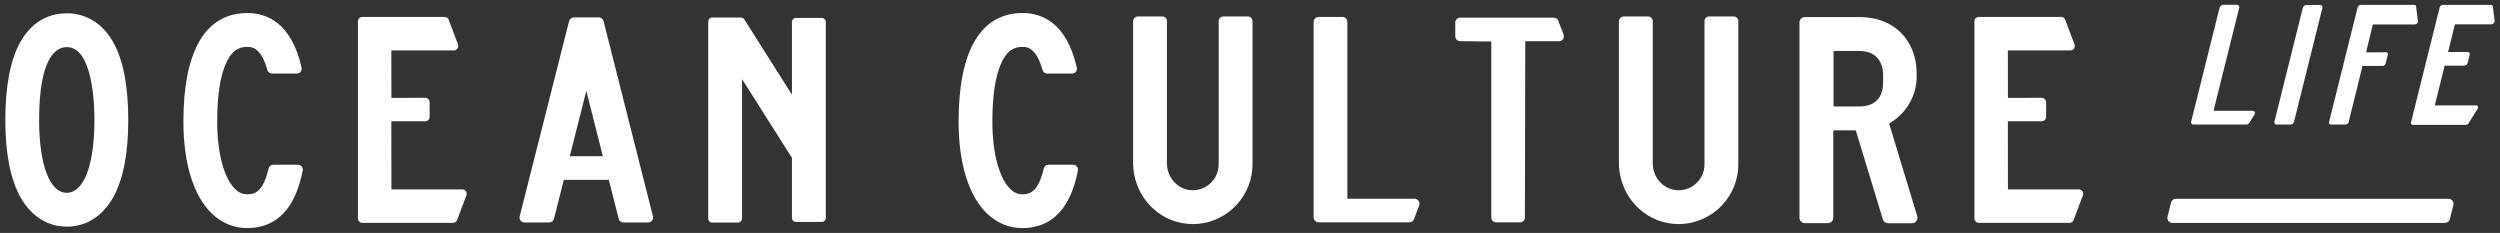 <?xml version="1.0" encoding="UTF-8"?>
<svg id="Layer_1" data-name="Layer 1" xmlns="http://www.w3.org/2000/svg" viewBox="0 0 1610 150">
  <rect x="0" y="0" width="1610" height="150" fill="#333333" stroke="none"/>
  <defs>
    <style>
      .cls-1 {
        fill: white;
      }
    </style>
  </defs>
  <g>
    <path class="cls-1" d="M43.01,145.94c-12.38,0-22.96-6.7-29.79-18.88-6.51-11.58-9.8-28.34-9.8-49.81s3.22-38.95,9.85-50.5c8.62-15.03,20.93-18.19,29.74-18.19,12.43,0,23,6.53,29.75,18.37,6.53,11.45,9.84,28.38,9.84,50.33s-3.29,38.45-9.81,49.99c-6.8,12.06-17.38,18.71-29.78,18.7ZM43.01,30.34c-6.65,0-17.81,6.09-17.81,46.91,0,28.94,6.82,46.91,17.81,46.91s17.81-17.97,17.81-46.91c0-11.01-1.28-46.91-17.81-46.91Z"/>
    <path class="cls-1" d="M145.39,41.08c-3.67,8.42-5.52,20.95-5.52,37.25,0,20.17,4.34,36.41,11.6,43.46,2.49,2.42,4.95,3.4,8.09,3.32,3.39-.1,9.67-.29,13.41-16.59.33-1.44,1.58-2.43,3.03-2.43h15.88c.93,0,1.8.41,2.4,1.13.6.72.84,1.65.67,2.56-4.64,24.05-16.3,36.54-34.68,37.11h-1.06c-8.57.01-16.48-3.26-22.87-9.45-11.76-11.39-18.23-32.39-18.23-59.11,0-45.76,14.27-69.94,41.27-69.94,12.27,0,28.28,6.11,34.86,35.19.21.91,0,1.87-.6,2.61-.6.75-1.48,1.18-2.43,1.18h-16.04c-1.38,0-2.61-.94-2.99-2.29-4.15-14.89-10.44-14.89-12.8-14.89-4.55,0-9.78,1.3-13.97,10.92Z"/>
    <path class="cls-1" d="M292.33,32.45h-40.31l.05,30.59,21.77-.06c1.56,0,2.83,1.27,2.83,2.83v9.45c0,1.56-1.27,2.82-2.83,2.82h-21.82l.05,43.88h45.66c.93,0,1.8.46,2.32,1.22.53.76.64,1.73.32,2.6l-6.01,15.91c-.42,1.1-1.49,1.82-2.65,1.82h-58.38c-1.56,0-2.83-1.26-2.83-2.82V13.73c0-1.56,1.27-2.83,2.83-2.83h52.99c1.17,0,2.23.73,2.64,1.82l6.01,15.91c.33.87.21,1.84-.32,2.61-.53.76-1.4,1.22-2.32,1.21Z"/>
    <path class="cls-1" d="M388.69,13.59l31.81,125.73c.24.95.03,1.94-.58,2.73-.6.78-1.51,1.22-2.49,1.22h-15.93c-1.45,0-2.71-.98-3.07-2.38l-6.34-25.05h-28.99l-6.34,25.05c-.36,1.41-1.62,2.39-3.07,2.39h-15.94c-.98,0-1.89-.44-2.49-1.22-.6-.78-.81-1.77-.58-2.73l31.81-125.73c.35-1.4,1.62-2.39,3.07-2.39h16.06c1.45,0,2.71.99,3.07,2.39ZM377.59,58.53l-10.64,42.04h21.28l-10.64-42.04Z"/>
    <path class="cls-1" d="M475.31,143.33h-16.63c-1.42,0-2.58-1.15-2.58-2.57V13.85c0-1.42,1.16-2.58,2.58-2.58h18.45c.89,0,1.71.46,2.18,1.21l30.7,48.45V14.12c0-1.42,1.15-2.58,2.58-2.58h16.64c1.42,0,2.58,1.15,2.58,2.58v126.23c0,1.42-1.15,2.58-2.58,2.58h-16.64c-1.42,0-2.58-1.15-2.58-2.58v-38.48c0-.15-.04-.3-.13-.43l-32-50.49v89.81c0,1.42-1.15,2.57-2.57,2.57Z"/>
    <path class="cls-1" d="M644.61,41.08c-3.67,8.42-5.52,20.95-5.52,37.25,0,20.17,4.34,36.41,11.6,43.46,2.49,2.42,4.95,3.4,8.09,3.32,3.39-.1,9.67-.29,13.41-16.59.33-1.44,1.58-2.43,3.03-2.43h15.88c.93,0,1.8.41,2.4,1.13.6.72.84,1.65.67,2.56-4.64,24.05-16.3,36.54-34.68,37.11h-1.06c-8.57.01-16.48-3.26-22.87-9.45-11.76-11.39-18.23-32.39-18.23-59.11,0-45.76,14.27-69.94,41.27-69.94,12.27,0,28.28,6.11,34.86,35.19.21.91,0,1.87-.6,2.61-.6.75-1.48,1.18-2.43,1.18h-16.04c-1.38,0-2.61-.94-2.99-2.29-4.15-14.89-10.44-14.89-12.8-14.89-4.55,0-9.78,1.3-13.97,10.92Z"/>
    <path class="cls-1" d="M766.63,122.44c4.73.46,9.28-1.1,12.77-4.3,3.44-3.16,5.43-7.63,5.43-12.29V13.6c0-1.65,1.34-2.99,2.98-2.99h15.83c1.64,0,2.98,1.34,2.98,2.99v92.24c0,20.07-15.67,36.92-35.69,38.36-.94.07-1.86.1-2.79.1-9.6,0-18.68-3.57-25.8-10.21-8.03-7.47-12.63-18.15-12.63-29.28V13.75c0-1.73,1.41-3.14,3.14-3.14h15.77c1.58,0,2.88,1.3,2.88,2.88v91.74c0,8.89,6.64,16.45,15.13,17.21Z"/>
    <path class="cls-1" d="M907.62,143.19h-58.42c-1.77,0-3.22-1.44-3.22-3.22V14.12c0-1.77,1.45-3.22,3.22-3.22h15.28c1.77,0,3.22,1.45,3.22,3.22v113.55c0,.18.14.32.32.32h42.91c1.05,0,2.04.53,2.65,1.39.6.88.73,1.98.36,2.97l-3.31,8.76c-.46,1.25-1.68,2.08-3,2.08Z"/>
    <path class="cls-1" d="M978.9,143.19h-15.38c-1.72,0-3.13-1.4-3.13-3.12V26.75l-20.07-.24c-1.72,0-3.13-1.41-3.13-3.13v-8.88c0-1.72,1.41-3.13,3.13-3.13h60.33c1.29,0,2.47.81,2.92,2.03l3.36,8.89c.36.96.23,2.04-.36,2.89-.58.84-1.54,1.34-2.56,1.34h-21.74l-.24,113.56c0,1.72-1.41,3.12-3.13,3.12Z"/>
    <path class="cls-1" d="M1079.5,122.44c4.73.46,9.28-1.1,12.77-4.3,3.45-3.16,5.43-7.63,5.43-12.29V13.6c0-1.65,1.34-2.99,2.98-2.99h15.83c1.64,0,2.98,1.34,2.98,2.99v92.24c0,20.07-15.67,36.92-35.69,38.36-.94.07-1.86.1-2.79.1-9.6,0-18.68-3.57-25.8-10.21-8.03-7.47-12.63-18.15-12.63-29.28V13.75c0-1.73,1.41-3.14,3.14-3.14h15.77c1.58,0,2.88,1.3,2.88,2.88v91.74c0,8.89,6.64,16.45,15.13,17.21Z"/>
    <path class="cls-1" d="M1212.55,141.28l-17.28-56.93c-.07-.25-.31-.43-.58-.43h-13.44c-.34,0-.61.27-.61.61v55.66c0,1.94-1.58,3.52-3.52,3.52h-14.75c-1.94,0-3.52-1.57-3.52-3.52V14.49c0-1.94,1.58-3.52,3.52-3.52h35.22c21.99,0,36.77,14.78,36.77,36.77v1.46c0,12.31-6.64,23.81-17.32,30.02-.27.16-.4.44-.32.72l17.99,59.29c.33,1.08.13,2.21-.54,3.12-.67.9-1.71,1.42-2.83,1.42h-15.41c-1.56,0-2.91-1-3.37-2.5ZM1212.73,48.38c0-4.67-1.51-15.56-15.56-15.56h-15.77c-.34,0-.62.27-.62.61v34.53c0,.33.28.61.62.61h15.77c12.86,0,15.56-8.46,15.56-15.56v-4.64Z"/>
    <path class="cls-1" d="M1333.37,32.45h-40.31l.05,30.59,21.77-.06c1.56,0,2.83,1.27,2.83,2.83v9.45c0,1.56-1.27,2.82-2.83,2.82h-21.82l.05,43.88h45.66c.93,0,1.8.46,2.32,1.22.53.76.64,1.73.32,2.6l-6.01,15.91c-.42,1.1-1.49,1.82-2.65,1.82h-58.38c-1.56,0-2.83-1.26-2.83-2.82V13.73c0-1.56,1.27-2.83,2.83-2.83h52.99c1.17,0,2.23.73,2.64,1.82l6.01,15.91c.33.87.21,1.84-.32,2.61-.53.76-1.4,1.22-2.32,1.21Z"/>
    <path class="cls-1" d="M1446.57,80.21h-34.05c-1.03,0-1.67-.84-1.41-1.87l18.29-73.36c.26-1.03,1.31-1.87,2.34-1.87h8.91c1.03,0,1.67.84,1.41,1.87l-16.5,66.19c-.03.1.03.19.14.19h25.01c.61,0,1.12.31,1.34.81.22.51.14,1.16-.23,1.73l-3.2,5.11c-.45.73-1.28,1.21-2.06,1.21Z"/>
    <path class="cls-1" d="M1464.73,78.35l18.26-73.24c.26-1.03,1.3-1.87,2.33-1.87h8.9c1.03,0,1.65.84,1.4,1.87l-18.26,73.24c-.26,1.03-1.3,1.86-2.33,1.86h-8.9c-1.03,0-1.66-.84-1.4-1.86Z"/>
    <path class="cls-1" d="M1555.17,15.74h-27.06l-4.38,18,12.85-.11c.87,0,1.4.71,1.19,1.58l-1.42,5.69c-.21.87-1.1,1.58-1.97,1.58h-12.94l-8.91,36.15c-.22.87-1.1,1.58-1.97,1.58h-9.47c-.87,0-1.41-.71-1.19-1.58l18.43-73.93c.21-.87,1.1-1.58,1.97-1.58h34.42c.65,0,1.14.41,1.22,1.01l1.22,9.48c.06.48-.14,1.03-.54,1.45-.4.43-.95.68-1.46.68Z"/>
    <path class="cls-1" d="M1604.47,15.68h-23.5l-4.41,17.83,12.7-.03c.91,0,1.47.74,1.24,1.65l-1.37,5.5c-.23.91-1.15,1.65-2.05,1.65h-12.72l-6.35,25.58h26.61c.54,0,.98.27,1.17.71s.13,1.01-.19,1.51l-5.82,9.27c-.4.64-1.13,1.07-1.81,1.07h-34.03c-.91,0-1.47-.74-1.24-1.64l18.45-74.01c.23-.91,1.15-1.65,2.06-1.65h30.88c.68,0,1.2.43,1.28,1.06l1.2,9.28c.06.51-.15,1.07-.57,1.52-.42.45-.99.71-1.53.71Z"/>
  </g>
  <path class="cls-1" d="M1579.97,132.01l-2.26,9.09c-.36,1.44-1.65,2.45-3.13,2.45h-175.57c-2.1,0-3.63-1.97-3.13-4l2.26-9.09c.36-1.44,1.65-2.45,3.13-2.45h175.57c2.1,0,3.63,1.97,3.13,4Z"/>
</svg>
